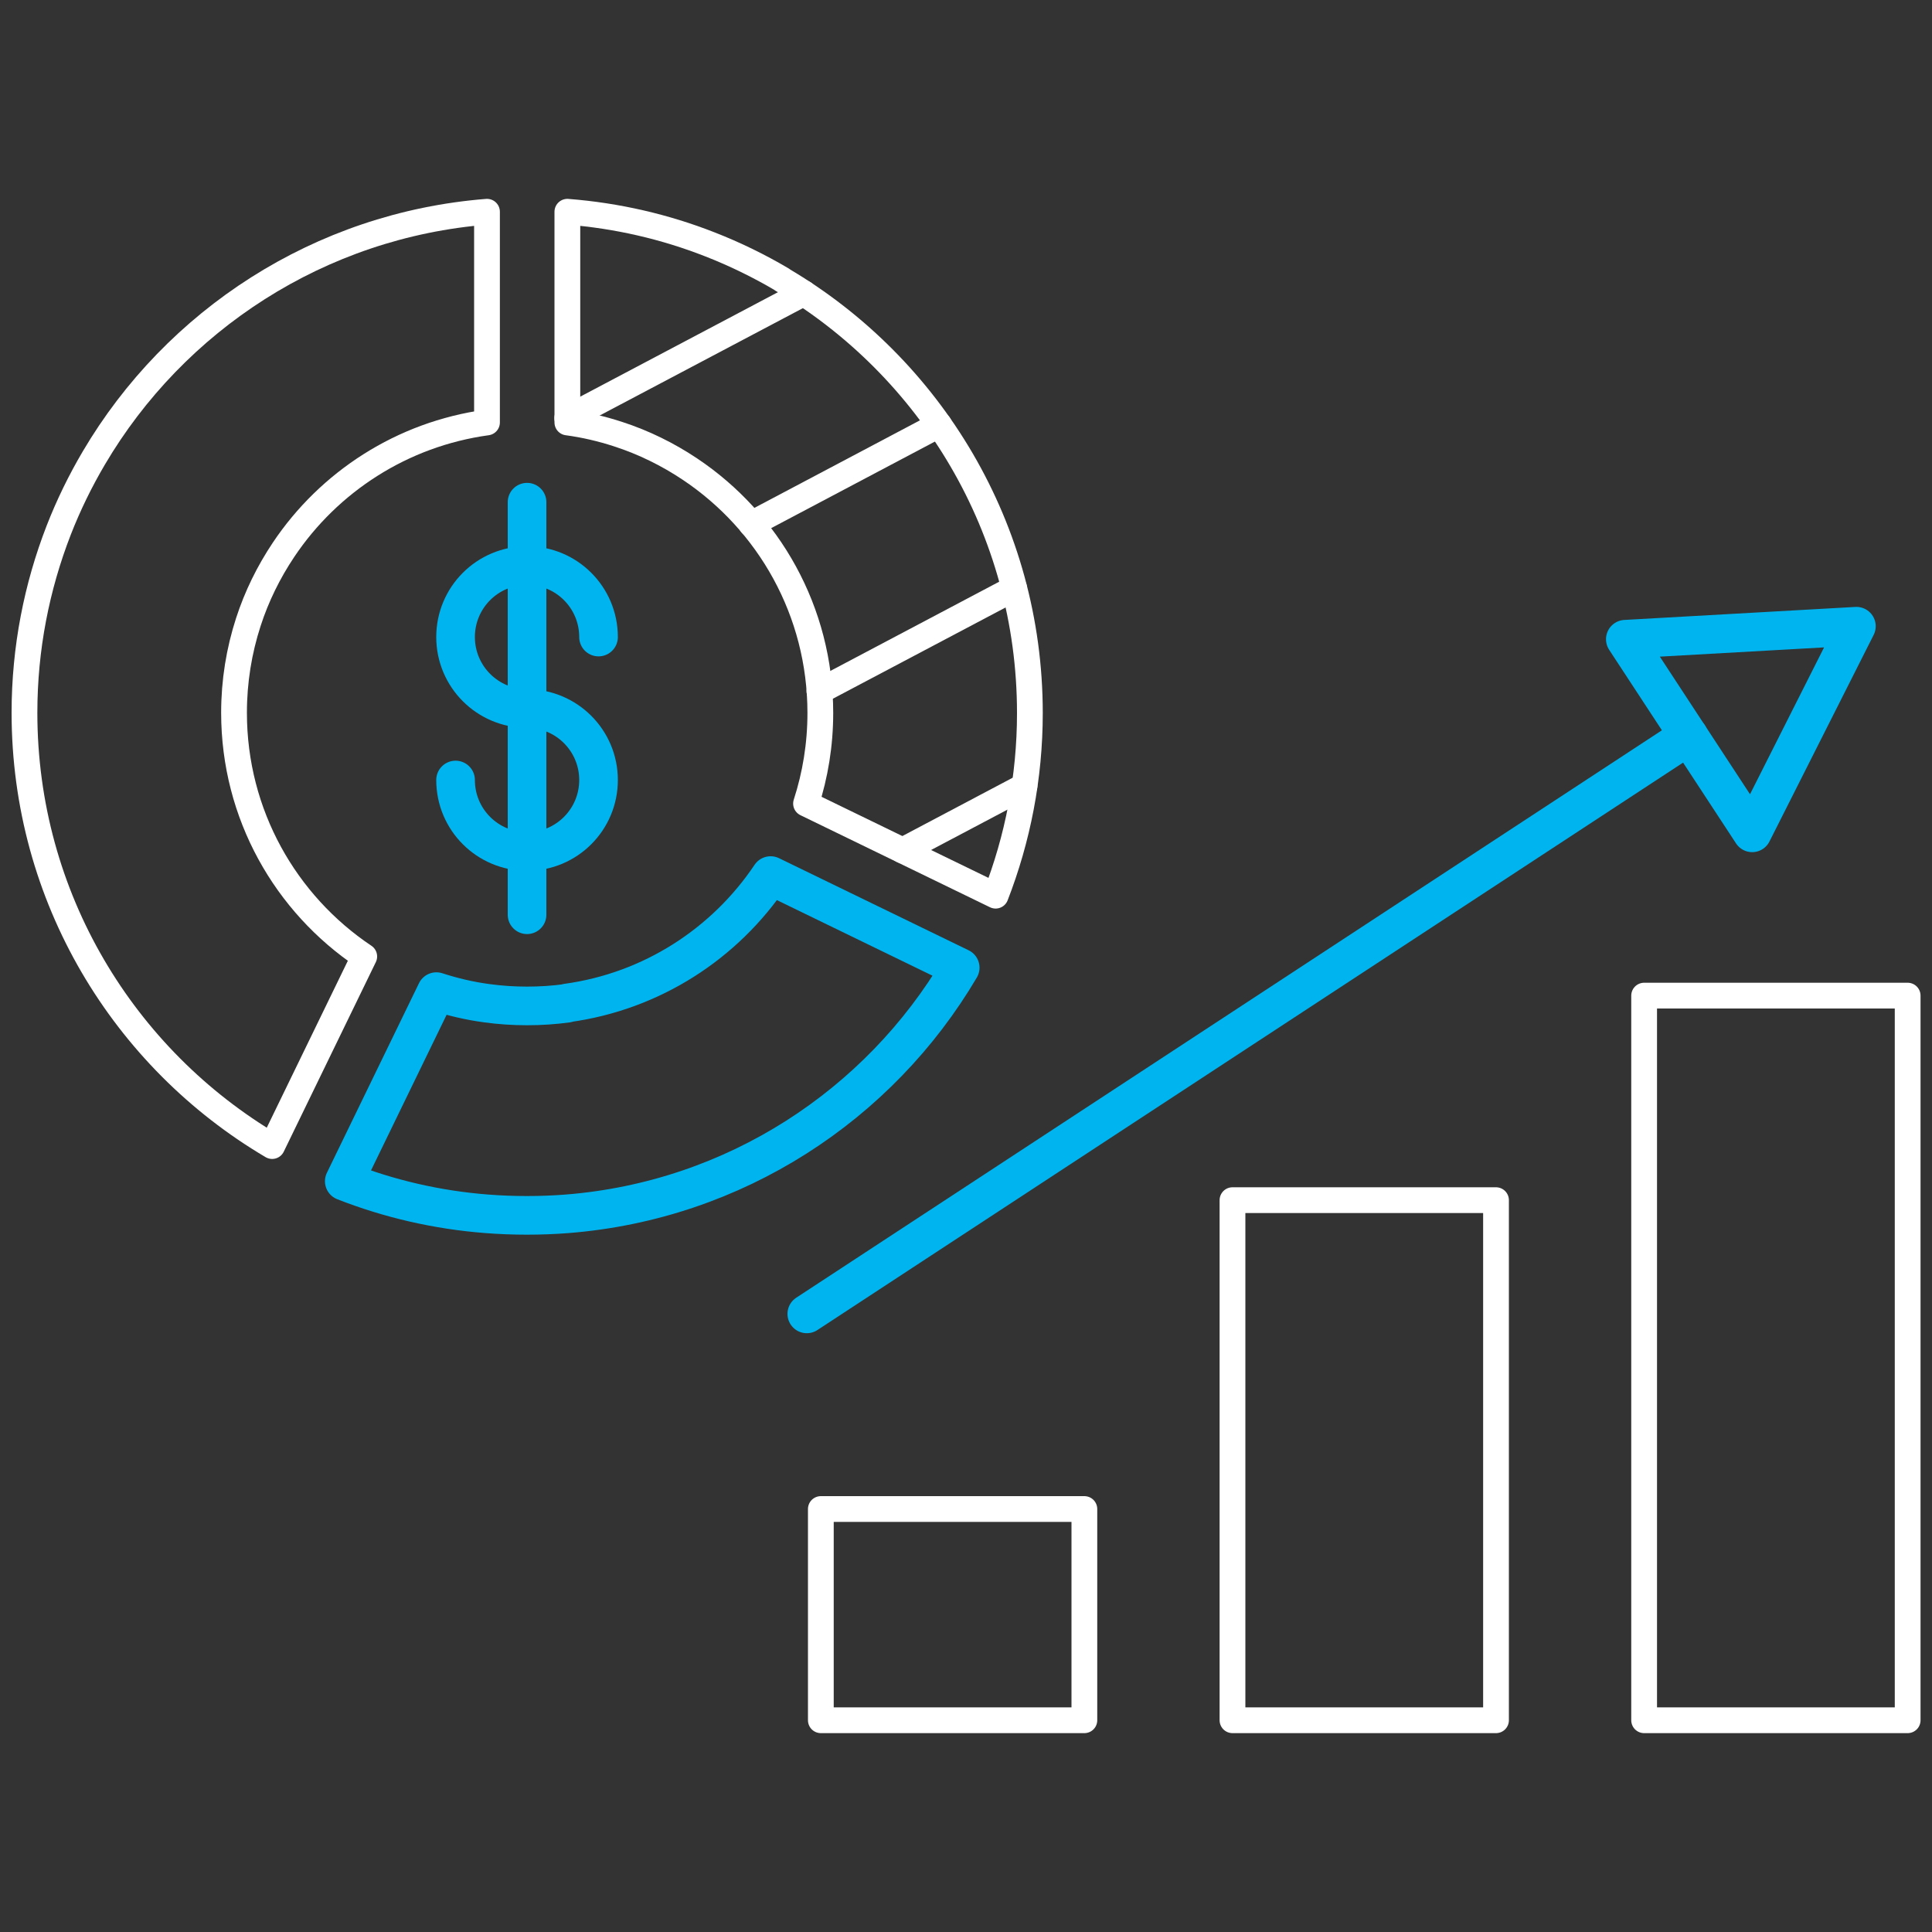 <?xml version="1.0" encoding="UTF-8"?><svg xmlns="http://www.w3.org/2000/svg" viewBox="0 0 150 150"><rect x="0" y="0" width="150" height="150" fill="#333333" stroke="none"/><defs><style>.c{stroke:#fff;stroke-width:2px;}.c,.d{fill:none;stroke-linecap:round;stroke-linejoin:round;}.d{stroke:#00b5ef;stroke-width:3px;}</style></defs><g id="a"/><g id="b"><g><g><g><path class="c" d="M18.17,55.34c0-2.46,.39-4.82,1.11-7.04,.65-2.01,1.58-3.89,2.73-5.61,3.53-5.28,9.22-8.99,15.8-9.89V16.44c-13.01,1.03-24.23,8.44-30.52,19.11-1.05,1.78-1.97,3.66-2.73,5.61-1.71,4.4-2.66,9.18-2.66,14.18,0,14.33,7.72,26.85,19.23,33.64l7.15-14.72c-6.1-4.08-10.11-11.03-10.11-18.92Z"/><path class="d" d="M44.04,77.89c-1.02,.14-2.06,.21-3.12,.21s-2.1-.07-3.12-.21c-1.35-.18-2.66-.49-3.92-.9l-7.15,14.72c3.47,1.36,7.19,2.23,11.06,2.53,1.03,.08,2.07,.12,3.12,.12s2.09-.04,3.12-.12c13.01-1.03,24.23-8.44,30.52-19.11l-14.72-7.15c-3.54,5.28-9.22,8.99-15.8,9.89Z"/><path class="c" d="M60.72,21.7c-1.78-1.05-3.66-1.97-5.61-2.73-3.47-1.36-7.19-2.23-11.06-2.53v16.36c1.35,.18,2.66,.49,3.92,.9,2.01,.65,3.89,1.58,5.61,2.73,6.1,4.08,10.11,11.03,10.11,18.92,0,2.46-.39,4.82-1.11,7.04l14.72,7.15c1.71-4.4,2.66-9.18,2.66-14.18,0-14.33-7.72-26.85-19.23-33.64Z"/><line class="c" x1="62.4" y1="22.76" x2="44.04" y2="32.46"/><line class="c" x1="72.91" y1="32.98" x2="58.33" y2="40.69"/><line class="c" x1="78.74" y1="45.68" x2="63.62" y2="53.67"/><line class="c" x1="79.54" y1="61.03" x2="70.08" y2="66.03"/></g><g><path class="d" d="M40.92,55.01c-3.06,0-5.55-2.48-5.55-5.55s2.48-5.55,5.55-5.55,5.55,2.48,5.55,5.55"/><path class="d" d="M40.92,55.01c3.06,0,5.55,2.48,5.55,5.55s-2.48,5.55-5.55,5.55-5.55-2.48-5.55-5.55"/></g><line class="d" x1="40.92" y1="38.99" x2="40.92" y2="71.02"/></g><g><polygon class="d" points="144.13 48.62 126.19 49.63 136.04 64.66 144.13 48.62"/><line class="d" x1="131.11" y1="57.13" x2="62.64" y2="102.01"/><rect class="c" x="63.73" y="117.16" width="20.46" height="16.4"/><rect class="c" x="95.69" y="93.18" width="20.46" height="40.38"/><rect class="c" x="127.65" y="77.3" width="20.46" height="56.26"/></g></g></g></svg>